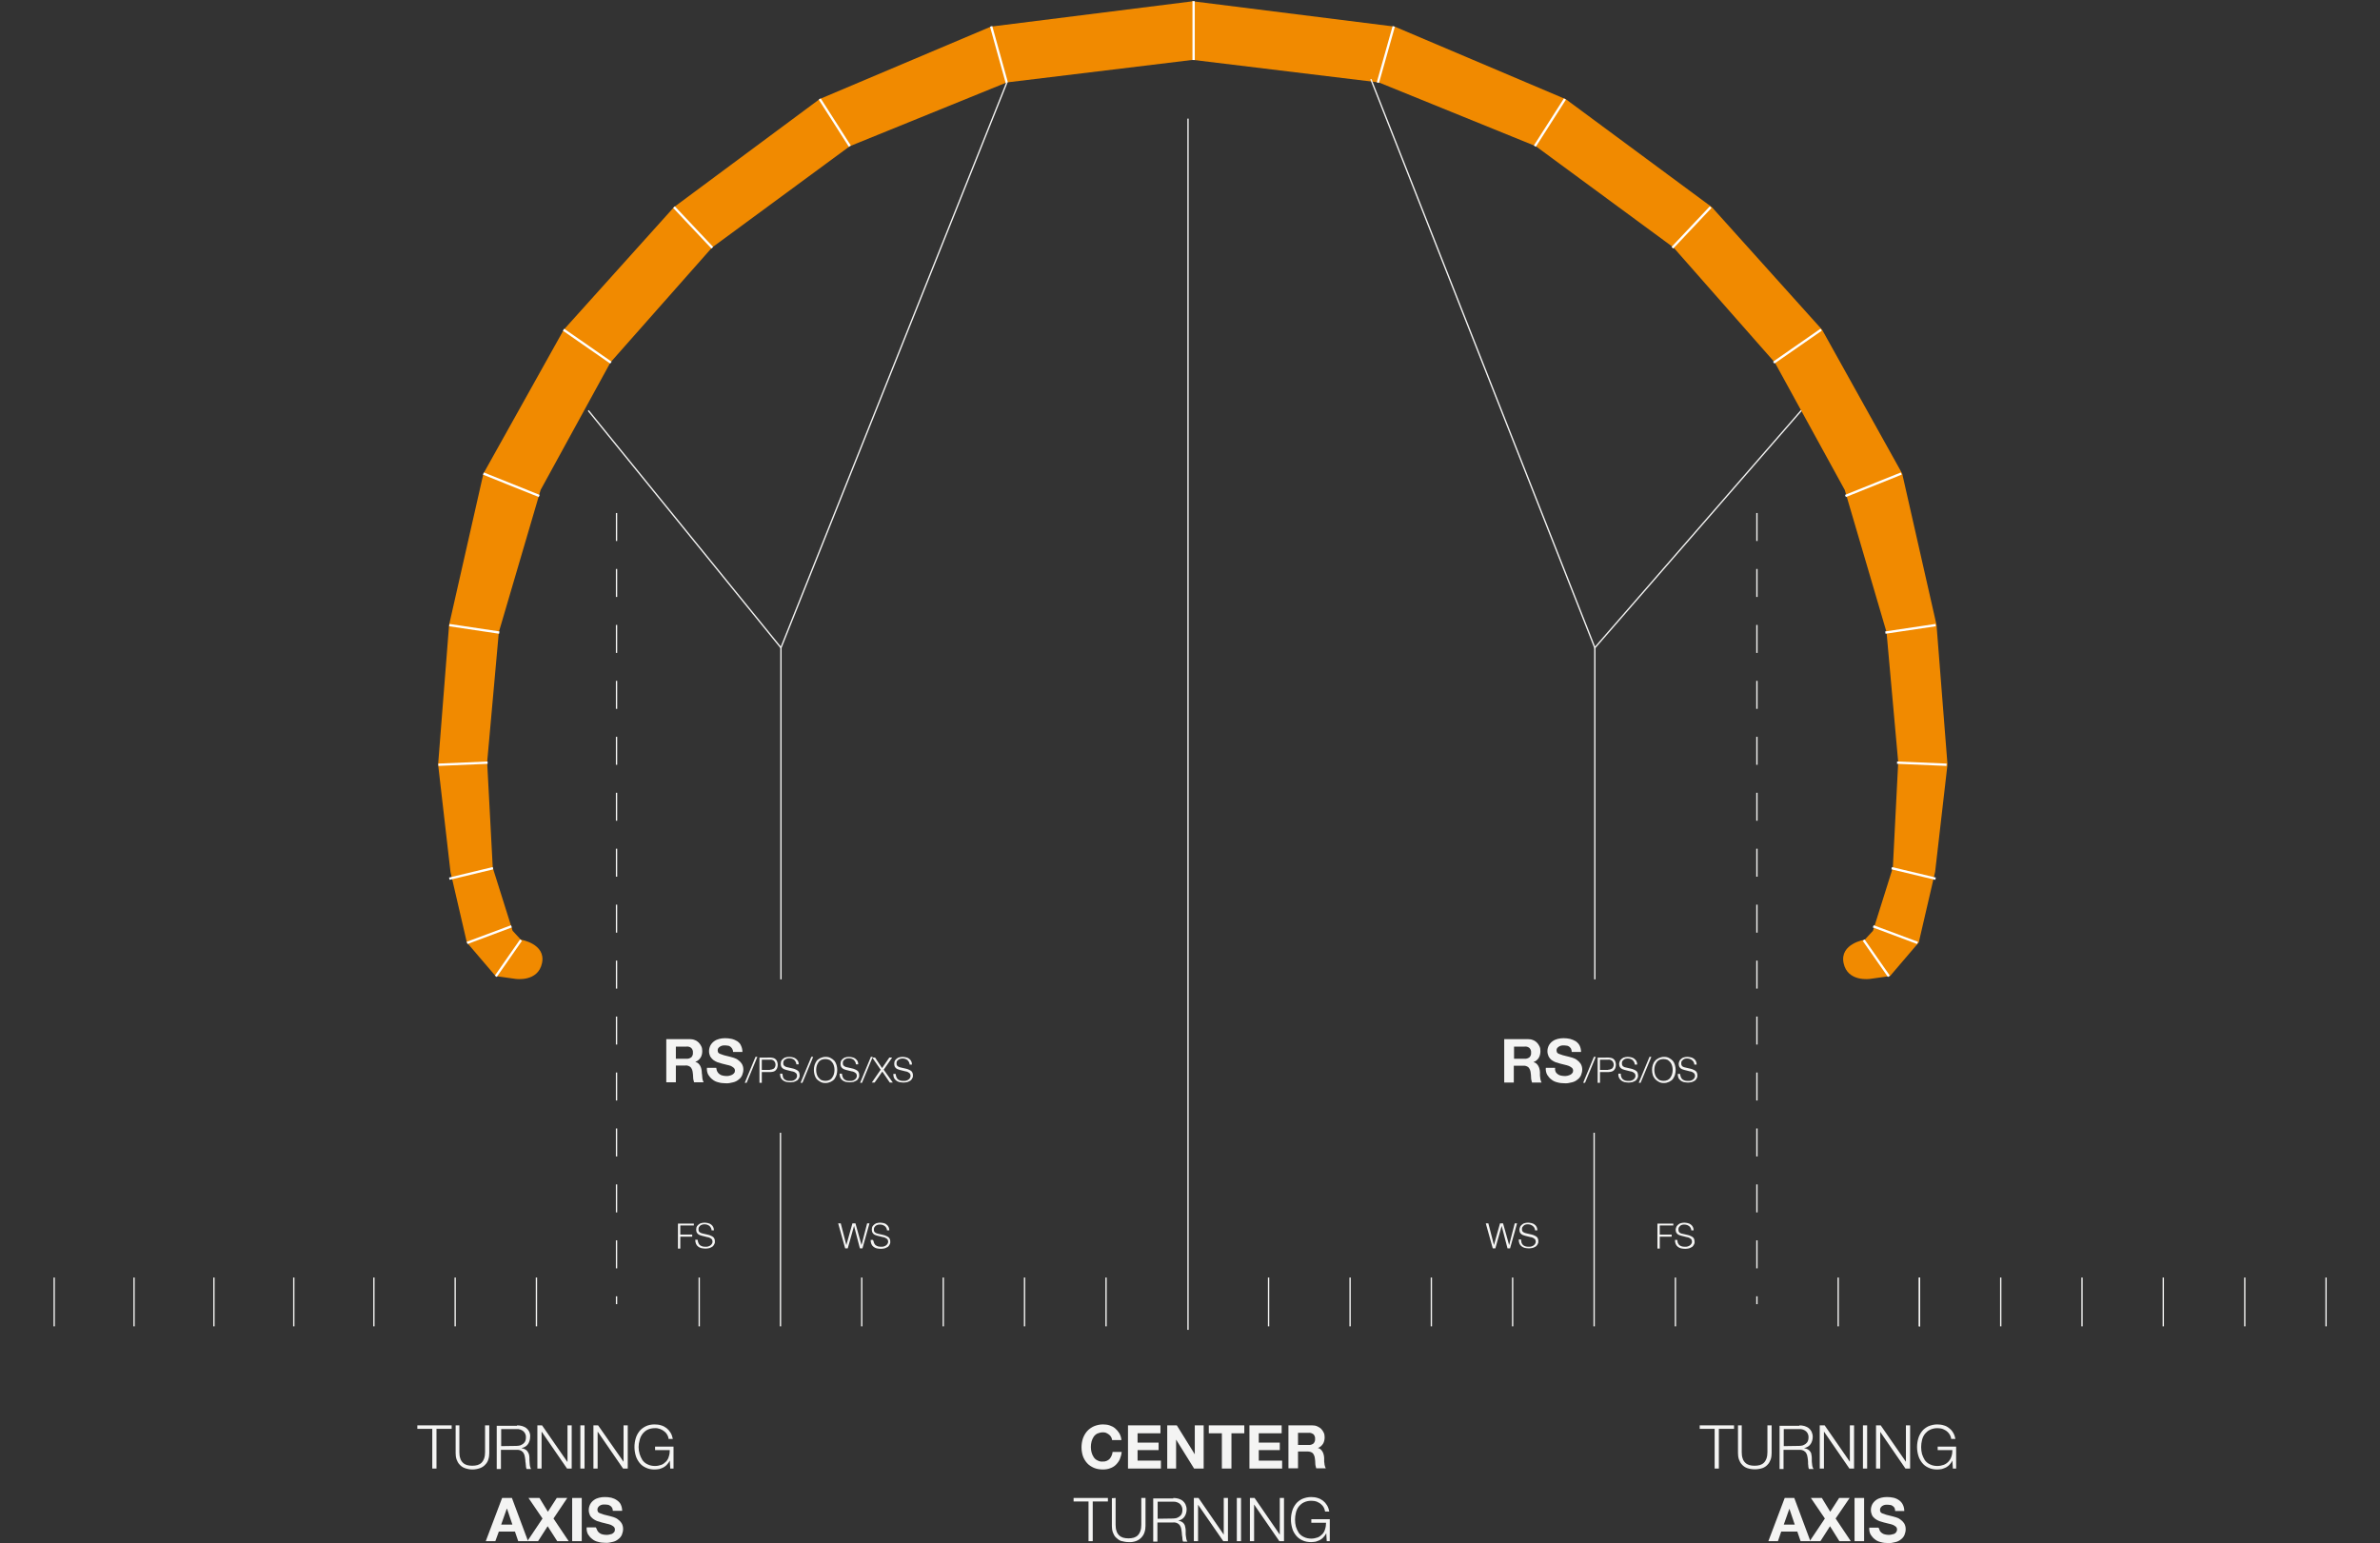 <svg xmlns="http://www.w3.org/2000/svg" xmlns:xlink="http://www.w3.org/1999/xlink" id="Layer_1" x="0px" y="0px" viewBox="0 0 1019.1 660.9" style="enable-background:new 0 0 1019.1 660.9;" xml:space="preserve"><rect x="0" y="0" width="1019.1" height="660.9" fill="#333333" stroke="none"/> <style type="text/css"> .st0{fill:#F18A00;} .st1{fill:none;stroke:#F4F4F3;stroke-width:0.57;stroke-miterlimit:10;} .st2{fill:none;stroke:#F4F4F3;stroke-width:0.57;stroke-miterlimit:10;stroke-dasharray:11.98,11.98;} .st3{fill:#F4F4F3;} .st4{fill:none;stroke:#FFFFFF;stroke-miterlimit:10;} </style> <path class="st0" d="M511.1,0.5l-86.8,10.9l-73.3,31l-62.4,46.3l-47.2,52.5L207,202.8l-14.7,64.8l-4.7,59.8l5.3,46l7,30.2l12.3,14.4 l8.5,1.2c0,0,9.7,1.5,11.4-6.8s-9.1-10-9.1-10l-3.5-3.8l-8.5-27l-2.4-45.2l5-55.7l17.9-60.9l29.9-54.6l43.5-49.2l59-43.4l67.2-27.3 l80-9.7"></path> <path class="st0" d="M510.4,0.5l86.8,10.9l73.3,31.1L733,88.7l47.2,52.5l34.3,61.6l14.7,64.8l4.7,59.8l-5.3,46l-7,30.2L809.3,418 l-8.5,1.2c0,0-9.7,1.5-11.4-6.8s9.1-10,9.1-10l3.5-3.8l8.5-27l2.3-45.2l-5-55.7l-17.9-60.9L760,155.3L716.6,106l-59-43.4l-67.2-27.3 l-80-9.7"></path> <polyline class="st1" points="251.9,175.8 334.4,277.4 431.1,35.4 "></polyline> <polyline class="st1" points="771.3,175.8 682.9,277.4 587,33.9 "></polyline> <line class="st1" x1="508.7" y1="50.8" x2="508.7" y2="569.5"></line> <line class="st2" x1="752.3" y1="219.7" x2="752.3" y2="558.5"></line> <line class="st2" x1="264" y1="219.7" x2="264" y2="558.5"></line> <line class="st1" x1="194.9" y1="547.1" x2="194.9" y2="568"></line> <line class="st1" x1="299.4" y1="547.1" x2="299.4" y2="568"></line> <line class="st1" x1="160.1" y1="547.1" x2="160.1" y2="568"></line> <line class="st1" x1="229.7" y1="547.1" x2="229.7" y2="568"></line> <line class="st1" x1="125.8" y1="547.1" x2="125.8" y2="568"></line> <line class="st1" x1="91.6" y1="547.1" x2="91.6" y2="568"></line> <line class="st1" x1="57.4" y1="547.1" x2="57.4" y2="568"></line> <line class="st1" x1="23.2" y1="547.1" x2="23.2" y2="568"></line> <line class="st1" x1="334.2" y1="485.1" x2="334.2" y2="568"></line> <line class="st1" x1="369" y1="547.1" x2="369" y2="568"></line> <line class="st1" x1="403.9" y1="547.1" x2="403.9" y2="568"></line> <line class="st1" x1="438.7" y1="547.1" x2="438.7" y2="568"></line> <line class="st1" x1="473.6" y1="547.1" x2="473.6" y2="568"></line> <line class="st1" x1="543.2" y1="547.1" x2="543.2" y2="568"></line> <line class="st1" x1="578.1" y1="547.1" x2="578.1" y2="568"></line> <line class="st1" x1="612.9" y1="547.1" x2="612.9" y2="568"></line> <line class="st1" x1="647.7" y1="547.1" x2="647.7" y2="568"></line> <line class="st1" x1="682.6" y1="485.1" x2="682.6" y2="568"></line> <line class="st1" x1="717.4" y1="547.1" x2="717.4" y2="568"></line> <line class="st1" x1="821.9" y1="547.1" x2="821.9" y2="568"></line> <line class="st1" x1="856.7" y1="547.1" x2="856.7" y2="568"></line> <line class="st1" x1="787.1" y1="547.1" x2="787.1" y2="568"></line> <line class="st1" x1="821.9" y1="547.1" x2="821.9" y2="568"></line> <line class="st1" x1="891.5" y1="547.1" x2="891.5" y2="568"></line> <line class="st1" x1="926.3" y1="547.1" x2="926.3" y2="568"></line> <line class="st1" x1="961.2" y1="547.1" x2="961.2" y2="568"></line> <line class="st1" x1="996" y1="547.1" x2="996" y2="568"></line> <path class="st3" d="M475.7,615.3c-0.2-0.4-0.5-0.7-0.9-1s-0.8-0.5-1.2-0.7c-0.5-0.2-0.9-0.2-1.4-0.2c-0.8,0-1.6,0.2-2.3,0.5 c-0.6,0.3-1.2,0.8-1.6,1.4c-0.4,0.6-0.7,1.3-0.9,2c-0.2,0.8-0.3,1.6-0.3,2.4c0,0.8,0.1,1.5,0.3,2.3c0.2,0.7,0.5,1.4,0.9,2 s0.9,1.1,1.6,1.4c0.7,0.4,1.5,0.6,2.3,0.5c1.1,0.1,2.2-0.4,2.9-1.1c0.7-0.8,1.2-1.9,1.3-3h3.9c-0.1,1.1-0.4,2.1-0.8,3.1 c-0.4,0.9-1,1.7-1.7,2.4s-1.6,1.2-2.5,1.5c-1,0.4-2.1,0.5-3.1,0.5c-1.3,0-2.6-0.2-3.8-0.7c-1.1-0.5-2.1-1.1-2.9-2s-1.4-1.9-1.8-3 c-0.4-1.2-0.6-2.5-0.6-3.8s0.2-2.6,0.6-3.8c0.4-1.1,1-2.2,1.8-3.1c0.8-0.9,1.8-1.6,2.9-2.1c1.2-0.5,2.5-0.8,3.8-0.8 c1,0,2,0.1,2.9,0.4c0.9,0.3,1.7,0.7,2.4,1.3c0.7,0.6,1.3,1.3,1.8,2.1c0.5,0.9,0.8,1.9,0.9,2.9h-4C476.1,616.2,476,615.7,475.7,615.3 z"></path> <path class="st3" d="M496.9,610.4v3.4h-9.8v4h9v3.2h-9v4.5h10v3.4H483v-18.5L496.9,610.4L496.9,610.4z"></path> <path class="st3" d="M503.9,610.4l7.7,12.4l0,0v-12.4h3.8v18.5h-4.1l-7.7-12.4l0,0v12.4h-3.8v-18.5H503.9z"></path> <path class="st3" d="M517.6,613.8v-3.4h15.2v3.4h-5.5v15.1h-4.1v-15.1H517.6z"></path> <path class="st3" d="M548.8,610.4v3.4H539v4h9v3.2h-9v4.5h10v3.4h-14v-18.5L548.8,610.4L548.8,610.4z"></path> <path class="st3" d="M561.8,610.4c0.8,0,1.5,0.1,2.2,0.4c0.6,0.3,1.2,0.6,1.7,1.1s0.8,1,1.1,1.6s0.4,1.3,0.4,2c0,1-0.2,2-0.7,2.8 s-1.3,1.5-2.2,1.8l0,0c0.5,0.1,0.9,0.3,1.2,0.6s0.6,0.6,0.8,1s0.4,0.8,0.5,1.3s0.2,0.9,0.2,1.4c0,0.3,0,0.6,0,1s0,0.8,0.1,1.2 c0,0.4,0.1,0.8,0.2,1.2c0.1,0.3,0.2,0.7,0.4,1h-4.1c-0.2-0.7-0.4-1.4-0.4-2.1c0-0.8-0.1-1.6-0.2-2.3c-0.1-0.8-0.4-1.5-0.9-2.1 c-0.6-0.5-1.4-0.7-2.2-0.7h-4.1v7.2h-4.1v-18.4H561.8z M560.3,618.8c0.8,0.1,1.5-0.2,2.1-0.6c0.5-0.5,0.8-1.3,0.7-2 c0.1-0.7-0.2-1.5-0.7-2c-0.6-0.4-1.3-0.7-2.1-0.6h-4.5v5.2L560.3,618.8z"></path> <path class="st3" d="M474.4,641.5v1.5h-6.5v17h-1.8v-17h-6.4v-1.5H474.4z"></path> <path class="st3" d="M477.7,641.5V653c0,0.9,0.1,1.9,0.4,2.7c0.2,0.7,0.6,1.3,1.1,1.8s1.1,0.8,1.7,1c0.7,0.2,1.5,0.3,2.3,0.3 s1.6-0.1,2.3-0.3c0.6-0.2,1.2-0.5,1.7-1s0.9-1.2,1.1-1.8c0.3-0.9,0.4-1.8,0.4-2.7v-11.5h1.8v11.9c0,0.9-0.1,1.8-0.4,2.7 c-0.5,1.7-1.8,3.1-3.5,3.8c-1.1,0.4-2.2,0.6-3.3,0.5c-1.1,0-2.2-0.2-3.3-0.5c-0.8-0.3-1.6-0.9-2.2-1.5s-1-1.4-1.3-2.2 c-0.3-0.9-0.4-1.8-0.4-2.7v-11.9L477.7,641.5L477.7,641.5z"></path> <path class="st3" d="M502.4,641.5c0.7,0,1.5,0.1,2.2,0.3c0.6,0.2,1.3,0.5,1.8,0.9s0.9,0.9,1.2,1.5c0.3,0.7,0.5,1.4,0.5,2.2 c0,1.1-0.3,2.2-0.9,3.1c-0.6,0.9-1.6,1.5-2.7,1.7l0,0c0.5,0.1,1,0.2,1.5,0.5c0.4,0.2,0.7,0.5,1,0.9s0.4,0.8,0.5,1.3s0.2,1,0.2,1.5 c0,0.3,0,0.7,0,1.1s0,0.9,0.1,1.4c0.1,0.4,0.1,0.9,0.2,1.3c0.1,0.3,0.2,0.7,0.5,1h-1.9c-0.1-0.2-0.2-0.4-0.2-0.6 c-0.1-0.3-0.1-0.5-0.1-0.8s0-0.5-0.1-0.8s0-0.5-0.1-0.7c0-0.7-0.1-1.3-0.2-2c-0.1-0.6-0.2-1.2-0.5-1.7c-0.2-0.5-0.6-0.9-1.1-1.2 c-0.6-0.3-1.3-0.5-2-0.4h-6.7v8.2h-1.8v-18.5h8.6V641.5z M502.3,650.3c0.5,0,1-0.1,1.5-0.2c0.5-0.2,0.9-0.4,1.3-0.7s0.7-0.7,0.9-1.1 c0.2-0.5,0.3-1,0.3-1.5c0.1-1-0.3-2-1-2.7c-0.8-0.7-1.9-1.1-3-1h-6.6v7.3L502.3,650.3z"></path> <path class="st3" d="M513.2,641.5l10.8,15.7l0,0v-15.7h1.8V660h-2L513,644.4l0,0V660h-1.8v-18.5H513.2z"></path> <path class="st3" d="M531.4,641.5V660h-1.8v-18.5H531.4z"></path> <path class="st3" d="M537.2,641.5l10.8,15.7l0,0v-15.7h1.8V660h-2L537,644.3l0,0V660h-1.8v-18.5H537.2z"></path> <path class="st3" d="M568.1,660l-0.2-3.4l0,0c-0.3,0.6-0.7,1.2-1.2,1.7c-0.4,0.5-1,0.9-1.5,1.2c-0.6,0.3-1.2,0.5-1.8,0.7 c-0.7,0.1-1.3,0.2-2,0.2c-1.3,0-2.6-0.2-3.8-0.8c-1.1-0.5-2-1.2-2.7-2.1c-0.7-0.9-1.3-1.9-1.6-3.1c-0.7-2.4-0.7-4.9,0-7.3 c0.3-1.1,0.9-2.2,1.6-3.1c0.7-0.9,1.7-1.6,2.7-2.1c1.2-0.5,2.5-0.8,3.8-0.8c0.9,0,1.9,0.1,2.8,0.4c1.7,0.5,3.1,1.6,4,3.1 c0.5,0.8,0.8,1.7,1,2.7h-1.8c-0.1-0.6-0.3-1.1-0.5-1.6c-0.3-0.6-0.7-1.1-1.2-1.5c-0.5-0.5-1.2-0.8-1.8-1.1c-0.8-0.3-1.6-0.4-2.4-0.4 c-1.1,0-2.2,0.2-3.2,0.7c-0.9,0.4-1.6,1.1-2.2,1.8c-0.6,0.8-1,1.7-1.2,2.6c-0.5,2-0.5,4,0,6c0.3,0.9,0.7,1.8,1.2,2.6 c0.6,0.8,1.3,1.4,2.2,1.8c1,0.5,2.1,0.7,3.2,0.7c0.9,0,1.9-0.2,2.7-0.5s1.4-0.8,2-1.4c0.6-0.6,1-1.4,1.2-2.2 c0.3-0.9,0.4-1.8,0.4-2.7h-6.3v-1.5h7.9v9.4L568.1,660L568.1,660z"></path> <path class="st3" d="M742.5,610.4v1.5H736v17h-1.8v-17h-6.4v-1.5H742.5z"></path> <path class="st3" d="M745.8,610.4v11.5c0,0.9,0.1,1.9,0.4,2.7c0.2,0.7,0.6,1.3,1.1,1.8s1.1,0.8,1.7,1c0.7,0.2,1.5,0.3,2.3,0.3 s1.6-0.1,2.3-0.3c0.6-0.2,1.2-0.5,1.7-1s0.9-1.2,1.1-1.8c0.3-0.9,0.4-1.8,0.4-2.7v-11.5h1.8v11.9c0,0.9-0.1,1.8-0.4,2.7 c-0.3,0.8-0.7,1.6-1.3,2.2c-0.6,0.7-1.4,1.2-2.2,1.5c-2.1,0.7-4.5,0.7-6.6,0c-0.8-0.3-1.6-0.8-2.2-1.5c-0.6-0.6-1-1.4-1.3-2.2 c-0.3-0.9-0.4-1.8-0.4-2.7v-11.9H745.8z"></path> <path class="st3" d="M770.5,610.4c0.7,0,1.5,0.1,2.2,0.3c0.6,0.2,1.3,0.5,1.8,0.9s0.9,0.9,1.2,1.5c0.3,0.7,0.5,1.4,0.5,2.2 c0,1.1-0.3,2.2-0.9,3.1c-0.6,0.9-1.6,1.5-2.7,1.7v0.1c0.5,0.1,1,0.2,1.5,0.5c0.4,0.2,0.7,0.5,1,0.9s0.5,0.8,0.5,1.2 c0.1,0.5,0.2,1,0.2,1.5c0,0.3,0,0.7,0,1.1s0,0.9,0.1,1.4c0,0.4,0.1,0.9,0.2,1.3c0.1,0.3,0.2,0.7,0.5,1h-2c-0.1-0.2-0.2-0.4-0.2-0.6 c-0.1-0.3-0.1-0.5-0.1-0.8l-0.1-0.8c0-0.3,0-0.5,0-0.7c0-0.7-0.1-1.3-0.2-2c-0.1-0.6-0.2-1.2-0.5-1.7c-0.2-0.5-0.6-0.9-1.1-1.2 c-0.6-0.3-1.3-0.5-2-0.4h-6.7v8.2H762v-18.5h8.5V610.4z M770.4,619.2c0.5,0,1-0.1,1.5-0.2c0.5-0.2,0.9-0.4,1.3-0.7 c0.4-0.3,0.7-0.7,0.9-1.1c0.2-0.5,0.3-1,0.3-1.5c0.1-1-0.3-2-1-2.7c-0.8-0.7-1.9-1.1-3-1h-6.6v7.3L770.4,619.2z"></path> <path class="st3" d="M781.3,610.4l10.8,15.6l0,0v-15.6h1.8v18.5h-2l-10.8-15.7H781v15.7h-1.8v-18.5H781.3z"></path> <path class="st3" d="M799.5,610.4v18.5h-1.8v-18.5H799.5z"></path> <path class="st3" d="M805.3,610.4l10.8,15.6l0,0v-15.6h1.8v18.5h-2l-10.8-15.7l0,0v15.7h-1.8v-18.5H805.3z"></path> <path class="st3" d="M836.2,628.9l-0.2-3.4l0,0c-0.3,0.6-0.7,1.2-1.2,1.7c-0.4,0.5-1,0.9-1.5,1.2c-0.6,0.3-1.2,0.5-1.8,0.7 c-0.7,0.1-1.3,0.2-2,0.2c-1.3,0-2.6-0.2-3.8-0.8c-1.1-0.5-2-1.2-2.7-2.1c-0.7-0.9-1.3-2-1.6-3.1c-0.7-2.4-0.7-4.9,0-7.3 c0.3-1.1,0.9-2.2,1.6-3.1c0.7-0.9,1.7-1.6,2.7-2.1c1.2-0.5,2.5-0.8,3.8-0.8c0.9,0,1.9,0.1,2.8,0.4c0.8,0.2,1.6,0.6,2.3,1.2 c0.7,0.5,1.3,1.2,1.7,1.9c0.5,0.8,0.8,1.7,1,2.7h-1.8c-0.1-0.6-0.2-1.1-0.5-1.6c-0.3-0.6-0.7-1.1-1.2-1.5c-0.5-0.5-1.2-0.8-1.8-1.1 c-0.8-0.3-1.6-0.4-2.4-0.4c-1.1,0-2.2,0.2-3.2,0.7c-0.9,0.4-1.6,1.1-2.2,1.8c-0.6,0.8-1,1.7-1.2,2.6c-0.5,2-0.5,4,0,6 c0.3,0.9,0.7,1.8,1.2,2.6c0.6,0.8,1.3,1.4,2.2,1.8c1,0.5,2.1,0.7,3.2,0.7c0.9,0,1.9-0.2,2.7-0.5c1.6-0.6,2.8-2,3.3-3.6 c0.3-0.9,0.4-1.8,0.4-2.7h-6.3v-1.5h7.9v9.4L836.2,628.9z"></path> <path class="st3" d="M768.3,641.5l6.9,18.5H771l-1.4-4.1h-6.9l-1.4,4.1h-4.1l7-18.5H768.3z M768.5,652.9l-2.3-6.8l0,0l-2.4,6.8 H768.5z"></path> <path class="st3" d="M775.4,641.5h4.7l3.6,5.9l3.8-5.9h4.5l-6,8.8l6.5,9.7h-4.9l-4-6.4l-4.1,6.4h-4.6l6.5-9.7L775.4,641.5z"></path> <path class="st3" d="M798.2,641.5V660h-4.1v-18.5H798.2z"></path> <path class="st3" d="M804.9,655.5c0.2,0.4,0.5,0.7,0.9,1s0.8,0.5,1.3,0.6s1,0.2,1.5,0.2c0.4,0,0.8,0,1.2-0.1s0.8-0.2,1.2-0.3 c0.4-0.2,0.7-0.4,0.9-0.7s0.4-0.7,0.4-1.2s-0.2-0.9-0.5-1.2c-0.4-0.3-0.8-0.6-1.3-0.8c-0.6-0.2-1.2-0.4-1.8-0.5 c-0.7-0.2-1.3-0.3-2-0.5s-1.3-0.4-2-0.6c-0.6-0.2-1.2-0.6-1.8-1c-0.5-0.4-1-0.9-1.3-1.5c-0.3-0.7-0.5-1.4-0.5-2.2 c0-0.9,0.2-1.7,0.6-2.5c0.4-0.7,0.9-1.3,1.6-1.8c0.7-0.5,1.4-0.8,2.2-1s1.6-0.3,2.5-0.3s1.9,0.1,2.8,0.3c0.9,0.2,1.7,0.6,2.4,1.1 s1.2,1.1,1.6,1.9c0.4,0.8,0.6,1.8,0.6,2.7h-3.9c0-0.5-0.1-0.9-0.3-1.4c-0.2-0.3-0.5-0.6-0.8-0.8s-0.7-0.4-1.1-0.4 c-0.5-0.1-0.9-0.1-1.4-0.1c-0.3,0-0.7,0-1,0.1s-0.6,0.2-0.9,0.4c-0.3,0.2-0.5,0.4-0.7,0.7s-0.3,0.6-0.3,1c0,0.3,0.1,0.6,0.2,0.9 c0.2,0.3,0.5,0.5,0.8,0.6c0.5,0.2,1.1,0.4,1.7,0.6c0.7,0.2,1.7,0.4,2.8,0.7c0.3,0.1,0.8,0.2,1.4,0.4c0.7,0.2,1.3,0.5,1.8,0.9 c0.6,0.4,1.2,1,1.6,1.6c0.5,0.8,0.7,1.7,0.7,2.6c0,0.8-0.2,1.6-0.5,2.4c-0.3,0.7-0.8,1.4-1.5,1.9c-0.7,0.6-1.5,1-2.4,1.2 c-1.1,0.3-2.2,0.5-3.3,0.4c-1,0-2-0.1-3-0.4c-0.9-0.2-1.8-0.6-2.5-1.2c-0.7-0.5-1.3-1.2-1.8-2c-0.5-0.9-0.7-2-0.6-3h3.9 C804.6,654.4,804.7,655,804.9,655.5z"></path> <path class="st3" d="M193.4,610.4v1.5h-6.5v17h-1.8v-17h-6.4v-1.5H193.4z"></path> <path class="st3" d="M196.7,610.4v11.5c0,0.9,0.1,1.9,0.4,2.7c0.2,0.7,0.6,1.3,1.1,1.8s1.1,0.8,1.7,1c0.7,0.2,1.5,0.3,2.3,0.3 s1.6-0.1,2.3-0.3c0.6-0.2,1.2-0.5,1.7-1s0.9-1.2,1.1-1.8c0.3-0.9,0.4-1.8,0.4-2.7v-11.5h1.8v11.9c0,0.9-0.1,1.8-0.4,2.7 c-0.2,0.8-0.7,1.6-1.3,2.2c-0.6,0.7-1.4,1.2-2.2,1.5c-1.1,0.4-2.2,0.6-3.3,0.6s-2.2-0.2-3.3-0.6c-0.8-0.3-1.6-0.8-2.2-1.5 c-0.6-0.6-1-1.4-1.3-2.2c-0.3-0.9-0.4-1.8-0.4-2.7v-11.9H196.7z"></path> <path class="st3" d="M221.4,610.4c0.7,0,1.5,0.1,2.2,0.3c0.6,0.2,1.3,0.5,1.8,0.9s0.9,0.9,1.2,1.5c0.3,0.7,0.5,1.4,0.4,2.2 c0,1.1-0.3,2.2-0.9,3.1c-0.6,0.9-1.6,1.5-2.7,1.7v0.1c0.5,0.1,1,0.2,1.5,0.5c0.4,0.2,0.7,0.5,1,0.9s0.4,0.8,0.6,1.2 c0.1,0.5,0.2,1,0.2,1.5c0,0.3,0,0.7,0,1.1s0.1,0.9,0.1,1.4c0,0.4,0.1,0.9,0.2,1.3c0.1,0.3,0.2,0.7,0.4,1h-1.9 c-0.1-0.2-0.2-0.4-0.2-0.6c-0.1-0.3-0.1-0.5-0.1-0.8s-0.1-0.5-0.1-0.8s0-0.5-0.1-0.7c0-0.7-0.1-1.3-0.2-2c-0.1-0.6-0.2-1.2-0.5-1.7 c-0.2-0.5-0.6-0.9-1.1-1.2c-0.6-0.3-1.3-0.5-2-0.4h-6.7v8.2h-1.8v-18.5h8.7V610.4z M221.2,619.2c0.5,0,1-0.1,1.5-0.2 c0.5-0.2,0.9-0.4,1.3-0.7c0.4-0.3,0.7-0.7,0.9-1.1c0.2-0.5,0.3-1,0.3-1.5c0.1-1-0.3-2-1-2.7c-0.8-0.7-1.9-1.1-3-1h-6.6v7.3 L221.2,619.2z"></path> <path class="st3" d="M232.1,610.4l10.8,15.6h0.1v-15.6h1.8v18.5h-2L232,613.2h-0.1v15.7h-1.8v-18.5H232.1z"></path> <path class="st3" d="M250.3,610.4v18.5h-1.8v-18.5H250.3z"></path> <path class="st3" d="M256.1,610.4L267,626l0,0v-15.6h1.8v18.5h-2L256,613.2h-0.1v15.7h-1.8v-18.5H256.1z"></path> <path class="st3" d="M287,628.9l-0.2-3.4l0,0c-0.3,0.6-0.7,1.2-1.2,1.7c-0.4,0.5-1,0.9-1.5,1.2c-0.6,0.3-1.1,0.5-1.8,0.7 c-0.7,0.1-1.3,0.2-2,0.2c-1.3,0-2.6-0.2-3.8-0.8c-1.1-0.5-2-1.2-2.7-2.1c-0.7-0.9-1.3-2-1.6-3.1c-0.7-2.4-0.7-4.9,0-7.3 c0.3-1.1,0.9-2.2,1.6-3.1c0.7-0.9,1.7-1.6,2.7-2.1c1.2-0.6,2.5-0.8,3.8-0.8c0.9,0,1.9,0.1,2.8,0.4c1.7,0.5,3.1,1.6,4,3.1 c0.5,0.8,0.8,1.7,1,2.7h-1.8c-0.1-0.6-0.2-1.1-0.5-1.6c-0.3-0.6-0.7-1.1-1.2-1.5c-1.2-1-2.7-1.6-4.2-1.5c-1.1,0-2.2,0.2-3.2,0.7 c-0.8,0.4-1.6,1.1-2.1,1.8c-0.6,0.8-1,1.7-1.2,2.6c-0.6,2-0.6,4,0,6c0.3,0.9,0.7,1.8,1.2,2.6c0.6,0.8,1.3,1.4,2.2,1.8 c1,0.5,2.1,0.7,3.2,0.7c0.9,0,1.9-0.2,2.7-0.5c0.8-0.3,1.4-0.8,2-1.4c0.6-0.6,1-1.4,1.2-2.2c0.3-0.9,0.4-1.8,0.4-2.7h-6.3v-1.5h7.9 v9.4L287,628.9z"></path> <path class="st3" d="M219.2,641.5l6.9,18.5h-4.2l-1.4-4.1h-6.9l-1.5,4.1H208l7-18.5H219.2z M219.4,652.9l-2.3-6.8H217l-2.4,6.8 H219.4z"></path> <path class="st3" d="M226.3,641.5h4.7l3.6,5.9l3.8-5.9h4.5l-5.9,8.8l6.5,9.7h-4.9l-4.1-6.4l-4.1,6.4h-4.6l6.5-9.7L226.3,641.5z"></path> <path class="st3" d="M249.1,641.5V660H245v-18.5H249.1z"></path> <path class="st3" d="M255.8,655.5c0.2,0.4,0.5,0.7,0.9,1c0.4,0.3,0.8,0.5,1.3,0.6s1,0.2,1.6,0.2c0.4,0,0.8,0,1.2-0.1 c0.4-0.1,0.8-0.2,1.2-0.3c0.3-0.2,0.7-0.4,0.9-0.7c0.3-0.3,0.4-0.7,0.4-1.2s-0.2-0.9-0.5-1.2c-0.4-0.3-0.8-0.6-1.3-0.8 c-0.6-0.2-1.2-0.4-1.8-0.5c-0.6-0.2-1.3-0.3-2-0.5s-1.3-0.4-2-0.6c-0.6-0.2-1.2-0.6-1.8-1c-0.5-0.4-1-0.9-1.3-1.5 c-0.3-0.7-0.5-1.4-0.5-2.2c0-0.9,0.2-1.7,0.6-2.5c0.4-0.7,0.9-1.3,1.6-1.8c0.7-0.5,1.4-0.8,2.2-1c0.8-0.2,1.6-0.3,2.5-0.3 s1.9,0.1,2.8,0.3c0.8,0.2,1.7,0.6,2.4,1.1c0.7,0.5,1.3,1.1,1.6,1.8c0.4,0.8,0.6,1.8,0.6,2.7h-4c0-0.5-0.1-1-0.4-1.4 c-0.2-0.4-0.5-0.6-0.8-0.8s-0.7-0.4-1.1-0.4c-0.5-0.1-0.9-0.1-1.4-0.1c-0.3,0-0.7,0-1,0.1s-0.6,0.2-0.9,0.4s-0.5,0.4-0.7,0.7 c-0.2,0.3-0.3,0.6-0.3,1c0,0.3,0.1,0.6,0.2,0.9c0.2,0.3,0.5,0.5,0.8,0.6c0.5,0.2,1.1,0.4,1.7,0.6c0.7,0.2,1.7,0.4,2.8,0.7 c0.4,0.1,0.8,0.2,1.4,0.4s1.3,0.5,1.8,0.9c0.6,0.4,1.2,1,1.6,1.6c0.5,0.8,0.7,1.7,0.7,2.6c0,0.8-0.2,1.6-0.5,2.4 c-0.3,0.7-0.8,1.4-1.5,1.9c-0.7,0.6-1.5,1-2.4,1.2c-1.1,0.3-2.2,0.5-3.3,0.4c-1,0-2-0.1-3-0.4c-0.9-0.2-1.8-0.6-2.5-1.2 c-0.7-0.5-1.3-1.2-1.8-2c-0.5-0.9-0.7-2-0.6-3h3.9C255.4,654.4,255.5,655,255.8,655.5z"></path> <path class="st3" d="M297.1,523.9v0.9h-5.8v3.9h5.1v0.9h-5.1v5.1h-1V524h6.8V523.9z"></path> <path class="st3" d="M299.1,532.4c0.2,0.4,0.4,0.7,0.7,0.9c0.3,0.2,0.7,0.4,1.1,0.5c0.5,0.1,0.9,0.1,1.4,0.1c0.3,0,0.6,0,0.9-0.1 s0.6-0.2,0.9-0.4s0.5-0.4,0.7-0.7s0.3-0.6,0.3-1c0-0.3-0.1-0.5-0.2-0.8c-0.1-0.2-0.3-0.4-0.5-0.5c-0.2-0.2-0.5-0.3-0.7-0.4 c-0.3-0.1-0.5-0.2-0.8-0.2l-2.4-0.6c-0.3-0.1-0.6-0.2-0.9-0.3s-0.5-0.3-0.8-0.5c-0.2-0.2-0.4-0.5-0.5-0.7c-0.1-0.3-0.2-0.7-0.2-1.1 c0-0.3,0.1-0.6,0.1-0.9c0.1-0.4,0.3-0.7,0.6-1c0.3-0.3,0.7-0.6,1.1-0.8c0.6-0.2,1.2-0.3,1.8-0.3c0.5,0,1,0.1,1.5,0.2 c0.5,0.1,0.9,0.3,1.3,0.6c0.8,0.6,1.2,1.5,1.2,2.5h-1c0-0.4-0.1-0.7-0.3-1.1c-0.2-0.3-0.4-0.6-0.6-0.8c-0.3-0.2-0.6-0.4-0.9-0.5 s-0.7-0.2-1.1-0.2c-0.3,0-0.7,0-1,0.1s-0.6,0.2-0.9,0.4c-0.2,0.2-0.4,0.4-0.6,0.7s-0.2,0.7-0.2,1c0,0.2,0,0.4,0.1,0.7 c0.1,0.2,0.2,0.3,0.4,0.5c0.2,0.1,0.3,0.2,0.5,0.3s0.4,0.1,0.6,0.2l2.6,0.6c0.4,0.1,0.7,0.2,1.1,0.4c0.3,0.1,0.6,0.3,0.9,0.5 s0.5,0.5,0.6,0.8c0.2,0.4,0.2,0.7,0.2,1.1c0,0.2,0,0.3,0,0.5s-0.1,0.4-0.2,0.6c-0.1,0.2-0.2,0.5-0.4,0.7c-0.2,0.2-0.4,0.5-0.7,0.6 c-0.4,0.2-0.7,0.4-1.1,0.5c-0.5,0.1-1.1,0.2-1.6,0.2c-0.6,0-1.2-0.1-1.8-0.2c-0.5-0.1-1-0.4-1.4-0.7s-0.7-0.7-0.9-1.2 c-0.2-0.5-0.3-1.1-0.3-1.7h1C298.8,531.5,298.9,532,299.1,532.4z"></path> <path class="st3" d="M360,523.9l2.4,9.3l0,0l2.6-9.3h1.3l2.6,9.3l0,0l2.4-9.3h1l-3,10.7h-1.1l-2.5-9.6l0,0l-2.7,9.6h-1.1l-3-10.7 H360z"></path> <path class="st3" d="M374.3,532.4c0.2,0.3,0.4,0.7,0.7,0.9c0.3,0.2,0.7,0.4,1.1,0.5s0.9,0.1,1.4,0.1c0.3,0,0.6,0,0.9-0.1 s0.6-0.2,0.9-0.4s0.5-0.4,0.7-0.7s0.3-0.6,0.3-1c0-0.3-0.1-0.5-0.2-0.8c-0.1-0.2-0.3-0.4-0.5-0.5s-0.5-0.3-0.7-0.4 c-0.3-0.1-0.5-0.2-0.8-0.2l-2.4-0.6c-0.3-0.1-0.6-0.2-0.9-0.3s-0.6-0.3-0.8-0.5c-0.2-0.2-0.4-0.5-0.5-0.7c-0.1-0.3-0.2-0.7-0.2-1.1 c0-0.3,0.1-0.6,0.1-0.9c0.1-0.4,0.3-0.7,0.6-1c0.3-0.3,0.7-0.6,1.1-0.8c0.6-0.2,1.2-0.3,1.8-0.3c0.5,0,1,0.1,1.5,0.2 c0.5,0.1,0.9,0.3,1.2,0.6c0.8,0.6,1.2,1.5,1.2,2.5h-1c0-0.7-0.4-1.4-0.9-1.8c-0.3-0.2-0.6-0.4-0.9-0.5s-0.7-0.2-1.1-0.2 c-0.3,0-0.7,0-1,0.1s-0.6,0.2-0.9,0.4c-0.2,0.2-0.4,0.4-0.6,0.7s-0.2,0.7-0.2,1c0,0.2,0,0.4,0.1,0.7c0.1,0.2,0.2,0.3,0.4,0.5 c0.2,0.1,0.3,0.2,0.5,0.3s0.4,0.1,0.6,0.2l2.6,0.6c0.4,0.1,0.7,0.2,1.1,0.4c0.3,0.1,0.6,0.3,0.9,0.5s0.5,0.5,0.6,0.8 c0.2,0.4,0.2,0.7,0.2,1.1c0,0.2,0,0.3,0,0.5s-0.1,0.4-0.2,0.6c-0.1,0.2-0.2,0.5-0.4,0.7c-0.2,0.3-0.4,0.5-0.7,0.6 c-0.4,0.2-0.7,0.4-1.1,0.5c-0.5,0.1-1.1,0.2-1.6,0.2c-0.6,0-1.2-0.1-1.8-0.2c-0.5-0.1-1-0.4-1.4-0.7s-0.7-0.7-0.9-1.2 c-0.2-0.5-0.3-1.1-0.3-1.7h1C374.1,531.5,374.1,532,374.3,532.4z"></path> <path class="st3" d="M637.3,523.9l2.4,9.3l0,0l2.6-9.3h1.3l2.6,9.3l0,0l2.4-9.3h1l-3,10.7h-1.1L643,525l0,0l-2.7,9.6h-1.1l-3-10.7 L637.3,523.9z"></path> <path class="st3" d="M651.6,532.4c0.2,0.4,0.4,0.7,0.7,0.9s0.7,0.4,1.1,0.5c0.5,0.1,0.9,0.1,1.4,0.1c0.3,0,0.6,0,0.9-0.1 c0.3-0.1,0.6-0.2,0.9-0.4c0.3-0.2,0.5-0.4,0.7-0.7s0.3-0.6,0.3-1c0-0.3-0.1-0.5-0.2-0.8c-0.1-0.2-0.3-0.4-0.5-0.5 c-0.2-0.2-0.5-0.3-0.7-0.4c-0.3-0.1-0.5-0.2-0.8-0.2l-2.4-0.6c-0.3-0.1-0.6-0.2-0.9-0.3c-0.3-0.1-0.5-0.3-0.8-0.5 c-0.2-0.2-0.4-0.5-0.5-0.7c-0.1-0.3-0.2-0.7-0.2-1.1c0-0.3,0.1-0.6,0.2-0.9c0.1-0.4,0.3-0.7,0.6-1s0.7-0.6,1.1-0.8 c0.6-0.2,1.2-0.3,1.8-0.3c0.5,0,1,0.1,1.5,0.2c0.5,0.1,0.9,0.3,1.3,0.6c0.8,0.6,1.2,1.5,1.2,2.5h-1c0-0.4-0.1-0.7-0.3-1.1 c-0.2-0.3-0.4-0.6-0.7-0.8s-0.6-0.4-0.9-0.5c-0.3-0.1-0.7-0.2-1.1-0.2c-0.3,0-0.7,0-1,0.1s-0.6,0.2-0.8,0.4s-0.4,0.4-0.6,0.7 c-0.2,0.3-0.2,0.7-0.2,1c0,0.4,0.1,0.8,0.5,1.1c0.2,0.1,0.3,0.2,0.5,0.3s0.4,0.1,0.6,0.2l2.6,0.6c0.4,0.1,0.7,0.2,1.1,0.4 c0.3,0.1,0.6,0.3,0.9,0.5c0.3,0.2,0.5,0.5,0.6,0.8c0.2,0.4,0.2,0.7,0.2,1.1c0,0.2,0,0.3,0,0.5s-0.1,0.4-0.2,0.6 c-0.1,0.2-0.2,0.5-0.4,0.7s-0.4,0.5-0.7,0.6c-0.4,0.2-0.7,0.4-1.1,0.5c-0.5,0.1-1.1,0.2-1.6,0.2c-0.6,0-1.2-0.1-1.8-0.2 c-0.5-0.1-1-0.4-1.4-0.7s-0.7-0.7-0.9-1.2s-0.3-1.1-0.3-1.7h1C651.4,531.5,651.4,532,651.6,532.4z"></path> <path class="st3" d="M716.5,523.9v0.9h-5.8v3.9h5.1v0.9h-5.1v5.1h-1V524h6.8V523.9z"></path> <path class="st3" d="M718.5,532.4c0.2,0.3,0.4,0.7,0.7,0.9s0.7,0.4,1.1,0.5c0.5,0.1,0.9,0.1,1.4,0.1c0.3,0,0.6,0,0.9-0.1 c0.3-0.1,0.6-0.2,0.9-0.4c0.3-0.2,0.5-0.4,0.7-0.7s0.3-0.6,0.3-1c0-0.3-0.1-0.5-0.2-0.8c-0.1-0.2-0.3-0.4-0.5-0.5 c-0.2-0.2-0.5-0.3-0.7-0.4c-0.3-0.1-0.5-0.2-0.8-0.2l-2.4-0.6c-0.3-0.1-0.6-0.2-0.9-0.3c-0.3-0.1-0.5-0.3-0.8-0.5 c-0.2-0.2-0.4-0.5-0.5-0.7c-0.1-0.3-0.2-0.7-0.2-1.1c0-0.3,0.1-0.6,0.2-0.9c0.1-0.4,0.3-0.7,0.6-1s0.7-0.6,1.1-0.8 c0.6-0.2,1.2-0.3,1.8-0.3c0.5,0,1,0.1,1.5,0.2c0.5,0.1,0.9,0.3,1.3,0.6c0.8,0.6,1.2,1.5,1.2,2.5h-1c0-0.7-0.4-1.4-0.9-1.8 c-0.3-0.2-0.6-0.4-0.9-0.5c-0.4-0.1-0.7-0.2-1.1-0.2c-0.3,0-0.7,0-1,0.1s-0.6,0.2-0.8,0.4s-0.4,0.4-0.6,0.7c-0.2,0.3-0.2,0.7-0.2,1 c0,0.2,0,0.4,0.1,0.7c0.1,0.2,0.2,0.3,0.3,0.5c0.2,0.1,0.3,0.2,0.5,0.3s0.4,0.2,0.6,0.2l2.6,0.6c0.4,0.1,0.7,0.2,1.1,0.4 c0.3,0.1,0.6,0.3,0.9,0.5c0.3,0.2,0.5,0.5,0.6,0.8c0.1,0.4,0.2,0.7,0.2,1.1c0,0.1,0,0.3,0,0.5s-0.1,0.4-0.2,0.6 c-0.1,0.2-0.2,0.5-0.4,0.7c-0.2,0.3-0.4,0.5-0.7,0.6c-0.4,0.2-0.7,0.4-1.1,0.5c-0.5,0.1-1.1,0.2-1.6,0.2c-0.6,0-1.2-0.1-1.8-0.2 c-0.5-0.1-1-0.4-1.4-0.7s-0.7-0.7-0.9-1.2s-0.3-1.1-0.3-1.7h1C718.3,531.5,718.3,532,718.5,532.4z"></path> <line class="st1" x1="334.4" y1="277.4" x2="334.4" y2="419.4"></line> <path class="st3" d="M295.3,445c0.8,0,1.5,0.1,2.2,0.4c0.6,0.2,1.2,0.6,1.7,1.1s0.8,1,1.1,1.6c0.3,0.6,0.4,1.3,0.4,2 c0,1-0.2,2-0.7,2.8s-1.3,1.5-2.2,1.8v0.1c0.5,0.1,0.9,0.3,1.2,0.6c0.3,0.3,0.6,0.6,0.8,1c0.2,0.4,0.4,0.8,0.5,1.3s0.2,0.9,0.2,1.4 c0,0.3,0,0.6,0.1,1s0,0.8,0.1,1.2c0,0.4,0.1,0.8,0.2,1.2c0.1,0.3,0.2,0.7,0.4,1h-4.1c-0.2-0.7-0.4-1.4-0.4-2.1 c0-0.8-0.1-1.6-0.2-2.3c-0.1-0.8-0.4-1.5-0.9-2.1c-0.6-0.5-1.4-0.8-2.2-0.7h-4.1v7.2h-4.1V445H295.3z M293.9,453.4 c0.8,0.1,1.5-0.2,2.1-0.6c0.5-0.5,0.8-1.3,0.7-2c0.1-0.7-0.2-1.5-0.7-2c-0.6-0.5-1.3-0.7-2.1-0.6h-4.5v5.2H293.9z"></path> <path class="st3" d="M307.2,459c0.2,0.4,0.5,0.7,0.9,1s0.8,0.5,1.3,0.6s1,0.2,1.6,0.2c0.4,0,0.8,0,1.2-0.1c0.4-0.1,0.8-0.2,1.2-0.4 c0.4-0.2,0.7-0.4,0.9-0.7c0.3-0.3,0.4-0.7,0.4-1.1c0-0.5-0.2-0.9-0.5-1.2c-0.4-0.3-0.8-0.6-1.2-0.8c-0.6-0.2-1.2-0.4-1.8-0.5 c-0.7-0.2-1.3-0.3-2-0.5s-1.3-0.4-2-0.6c-0.6-0.2-1.2-0.6-1.8-1c-0.5-0.4-0.9-0.9-1.3-1.5c-0.3-0.7-0.5-1.4-0.5-2.2 c0-0.9,0.2-1.7,0.6-2.5c0.4-0.7,0.9-1.3,1.6-1.8s1.4-0.8,2.2-1c0.8-0.2,1.6-0.3,2.5-0.3s1.9,0.1,2.8,0.3c0.9,0.2,1.7,0.6,2.4,1 c0.7,0.5,1.3,1.1,1.6,1.9c0.4,0.8,0.6,1.8,0.6,2.7h-4c0-0.5-0.1-0.9-0.4-1.4c-0.2-0.4-0.5-0.6-0.8-0.9c-0.3-0.2-0.7-0.4-1.1-0.4 c-0.5-0.1-0.9-0.1-1.4-0.1c-0.3,0-0.7,0-1,0.1s-0.6,0.2-0.9,0.4c-0.3,0.2-0.5,0.4-0.7,0.6c-0.2,0.3-0.3,0.6-0.3,1 c0,0.3,0.1,0.6,0.2,0.9c0.2,0.3,0.5,0.5,0.8,0.6c0.5,0.2,1.1,0.4,1.7,0.6l2.8,0.7c0.3,0.1,0.8,0.2,1.4,0.4c0.6,0.2,1.3,0.5,1.8,0.9 c0.6,0.4,1.2,1,1.6,1.6c0.5,0.8,0.7,1.7,0.7,2.5s-0.2,1.6-0.5,2.4c-0.3,0.7-0.8,1.4-1.5,1.9c-0.7,0.6-1.5,1-2.4,1.2 c-1.1,0.3-2.2,0.5-3.3,0.4c-1,0-2-0.1-3-0.4c-0.9-0.2-1.8-0.6-2.5-1.2c-0.7-0.5-1.3-1.2-1.8-2c-0.5-0.9-0.7-2-0.6-3h4 C306.8,458,306.9,458.5,307.2,459z"></path> <path class="st3" d="M323.5,452.6h0.8l-4.6,11.1h-0.8L323.5,452.6z"></path> <path class="st3" d="M329.9,452.9c0.4,0,0.9,0.1,1.3,0.2s0.7,0.3,1,0.6c0.3,0.3,0.5,0.6,0.6,1c0.3,0.8,0.3,1.7,0,2.6 c-0.1,0.4-0.4,0.7-0.6,1c-0.3,0.3-0.6,0.5-1,0.6s-0.9,0.2-1.3,0.2h-3.7v4.6h-1v-10.8L329.9,452.9L329.9,452.9z M329.7,458.1 c0.6,0,1.2-0.2,1.7-0.5c0.9-0.9,0.9-2.4,0-3.3c-0.5-0.4-1.1-0.6-1.7-0.5h-3.5v4.4h3.5V458.1z"></path> <path class="st3" d="M335.3,461.4c0.2,0.4,0.4,0.7,0.7,0.9c0.3,0.2,0.7,0.4,1.1,0.5c0.5,0.1,0.9,0.1,1.4,0.1c0.3,0,0.6,0,0.9-0.1 s0.6-0.2,0.9-0.4c0.3-0.2,0.5-0.4,0.7-0.7c0.2-0.3,0.3-0.6,0.3-1c0-0.3-0.1-0.5-0.2-0.8c-0.1-0.2-0.3-0.4-0.5-0.5 c-0.2-0.2-0.4-0.3-0.7-0.4c-0.3-0.1-0.5-0.2-0.8-0.2l-2.4-0.6c-0.3-0.1-0.6-0.2-0.9-0.3c-0.3-0.1-0.5-0.3-0.8-0.5 c-0.2-0.2-0.4-0.5-0.5-0.7c-0.1-0.3-0.2-0.7-0.2-1.1c0-0.3,0.1-0.6,0.1-0.9c0.1-0.4,0.3-0.7,0.6-1c0.3-0.3,0.7-0.6,1.1-0.8 c0.6-0.2,1.2-0.3,1.9-0.3c0.5,0,1,0.1,1.5,0.2s0.9,0.3,1.3,0.6c0.4,0.3,0.6,0.6,0.9,1c0.2,0.4,0.3,0.9,0.3,1.4h-1 c0-0.4-0.1-0.7-0.3-1.1c-0.2-0.3-0.4-0.6-0.6-0.8c-0.3-0.2-0.6-0.4-0.9-0.5c-0.4-0.1-0.7-0.2-1.1-0.2c-0.3,0-0.7,0-1,0.1 s-0.6,0.2-0.9,0.4c-0.3,0.2-0.5,0.4-0.6,0.6c-0.2,0.3-0.2,0.7-0.2,1c0,0.2,0,0.5,0.1,0.7s0.2,0.3,0.4,0.5c0.2,0.1,0.3,0.2,0.5,0.3 c0.2,0.1,0.4,0.2,0.6,0.2l2.6,0.6c0.4,0.1,0.7,0.2,1.1,0.4c0.3,0.1,0.6,0.3,0.9,0.5s0.5,0.5,0.6,0.8c0.1,0.4,0.2,0.7,0.2,1.1 c0,0.1,0,0.3,0,0.5s-0.1,0.4-0.2,0.6s-0.2,0.5-0.4,0.7c-0.2,0.3-0.4,0.5-0.7,0.6c-0.4,0.2-0.7,0.4-1.1,0.5c-0.5,0.1-1.1,0.2-1.6,0.2 c-0.6,0-1.2-0.1-1.8-0.2c-0.5-0.1-1-0.4-1.4-0.7c-0.4-0.3-0.7-0.7-0.9-1.1c-0.2-0.5-0.3-1.1-0.3-1.7h1 C335.1,460.4,335.2,460.9,335.3,461.4z"></path> <path class="st3" d="M347.4,452.6h0.8l-4.6,11.1h-0.8L347.4,452.6z"></path> <path class="st3" d="M348.8,456.1c0.2-0.6,0.5-1.2,0.9-1.8c0.4-0.5,1-0.9,1.6-1.2c0.7-0.3,1.4-0.5,2.2-0.5c0.8,0,1.5,0.1,2.2,0.5 c0.6,0.3,1.1,0.7,1.6,1.2c0.4,0.5,0.7,1.1,0.9,1.8c0.4,1.4,0.4,2.8,0,4.2c-0.2,0.6-0.5,1.2-0.9,1.8c-0.4,0.5-1,0.9-1.6,1.2 c-0.7,0.3-1.4,0.5-2.2,0.5c-0.8,0-1.5-0.1-2.2-0.5c-0.6-0.3-1.1-0.7-1.6-1.2c-0.4-0.5-0.7-1.1-0.9-1.8 C348.4,458.9,348.4,457.5,348.8,456.1z M349.7,459.9c0.1,0.5,0.4,1.1,0.7,1.5c0.3,0.4,0.8,0.8,1.2,1.1c1.2,0.5,2.5,0.5,3.6,0 c0.5-0.3,0.9-0.6,1.2-1.1c0.3-0.5,0.6-1,0.7-1.5c0.3-1.1,0.3-2.3,0-3.4c-0.1-0.5-0.4-1.1-0.7-1.5c-0.3-0.4-0.7-0.8-1.2-1.1 c-1.2-0.5-2.5-0.5-3.6,0c-0.5,0.3-0.9,0.6-1.2,1.1c-0.3,0.5-0.6,1-0.7,1.5C349.4,457.6,349.4,458.8,349.7,459.9z"></path> <path class="st3" d="M360.9,461.4c0.2,0.4,0.4,0.7,0.7,0.9c0.3,0.2,0.7,0.4,1.1,0.5c0.5,0.1,0.9,0.1,1.4,0.1c0.3,0,0.6,0,0.9-0.1 s0.6-0.2,0.9-0.4c0.3-0.2,0.5-0.4,0.7-0.7c0.2-0.3,0.3-0.6,0.3-1c0-0.3-0.1-0.5-0.2-0.8c-0.1-0.2-0.3-0.4-0.5-0.5 c-0.2-0.2-0.5-0.3-0.7-0.4c-0.3-0.1-0.5-0.2-0.8-0.2l-2.4-0.6c-0.3-0.1-0.6-0.2-0.9-0.3c-0.3-0.1-0.5-0.3-0.8-0.5 c-0.2-0.2-0.4-0.5-0.5-0.7c-0.1-0.3-0.2-0.7-0.2-1.1c0-0.3,0.1-0.6,0.1-0.9c0.1-0.4,0.3-0.7,0.6-1c0.3-0.3,0.7-0.6,1.1-0.8 c0.6-0.2,1.2-0.3,1.8-0.3c0.5,0,1,0.1,1.5,0.2s0.9,0.3,1.3,0.6c0.4,0.3,0.6,0.6,0.9,1c0.2,0.4,0.3,0.9,0.3,1.4h-1 c0-0.4-0.1-0.7-0.3-1.1c-0.2-0.3-0.4-0.6-0.6-0.8c-0.3-0.2-0.6-0.4-0.9-0.5c-0.4-0.1-0.7-0.2-1.1-0.2c-0.3,0-0.7,0-1,0.1 s-0.6,0.2-0.9,0.4c-0.2,0.2-0.4,0.4-0.6,0.6c-0.2,0.3-0.2,0.7-0.2,1c0,0.2,0,0.5,0.1,0.7s0.2,0.3,0.4,0.5c0.2,0.1,0.3,0.2,0.5,0.3 c0.2,0.1,0.4,0.2,0.6,0.2l2.6,0.6c0.4,0.1,0.7,0.2,1.1,0.4c0.3,0.1,0.6,0.3,0.9,0.5s0.5,0.5,0.6,0.8c0.2,0.4,0.2,0.7,0.2,1.1 c0,0.1,0,0.3,0,0.5s-0.1,0.4-0.2,0.6s-0.2,0.5-0.4,0.7c-0.2,0.3-0.4,0.5-0.7,0.6c-0.4,0.2-0.7,0.4-1.1,0.5c-0.5,0.1-1.1,0.2-1.6,0.2 c-0.6,0-1.2-0.1-1.8-0.2c-0.5-0.1-1-0.4-1.4-0.7c-0.4-0.3-0.7-0.7-0.9-1.1c-0.2-0.5-0.3-1.1-0.3-1.7h1 C360.6,460.5,360.7,460.9,360.9,461.4z"></path> <path class="st3" d="M372.9,452.6h0.8l-4.6,11.1h-0.8L372.9,452.6z"></path> <path class="st3" d="M374.7,452.9l3,4.5l3.1-4.5h1.2l-3.6,5.2l3.9,5.5H381l-3.2-4.7l-3.3,4.7h-1.2l3.8-5.5l-3.6-5.2H374.7z"></path> <path class="st3" d="M383.9,461.4c0.2,0.4,0.4,0.7,0.7,0.9c0.3,0.2,0.7,0.4,1.1,0.5c0.5,0.1,0.9,0.1,1.4,0.1c0.3,0,0.6,0,0.9-0.1 s0.6-0.2,0.9-0.4c0.3-0.2,0.5-0.4,0.7-0.7c0.2-0.3,0.3-0.6,0.3-1c0-0.3-0.1-0.5-0.2-0.8c-0.1-0.2-0.3-0.4-0.5-0.5 c-0.2-0.2-0.5-0.3-0.7-0.4c-0.3-0.1-0.5-0.2-0.8-0.2l-2.4-0.6c-0.3-0.1-0.6-0.2-0.9-0.3c-0.3-0.1-0.5-0.3-0.8-0.5 c-0.2-0.2-0.4-0.5-0.5-0.7c-0.1-0.3-0.2-0.7-0.2-1.1c0-0.3,0.1-0.6,0.1-0.9c0.1-0.4,0.3-0.7,0.6-1c0.3-0.3,0.7-0.6,1.1-0.8 c0.6-0.2,1.2-0.3,1.8-0.3c0.5,0,1,0.1,1.5,0.2s0.9,0.3,1.3,0.6c0.8,0.6,1.2,1.5,1.2,2.5h-1c0-0.4-0.1-0.7-0.3-1.1 c-0.2-0.3-0.4-0.6-0.6-0.8c-0.3-0.2-0.6-0.4-0.9-0.5s-0.7-0.2-1.1-0.2c-0.3,0-0.7,0-1,0.1s-0.6,0.2-0.9,0.4 c-0.2,0.2-0.4,0.4-0.6,0.6c-0.2,0.3-0.2,0.7-0.2,1c0,0.2,0,0.5,0.1,0.7s0.2,0.3,0.4,0.5c0.2,0.1,0.3,0.2,0.5,0.3 c0.2,0.1,0.4,0.1,0.6,0.2l2.6,0.6c0.4,0.1,0.7,0.2,1.1,0.4c0.3,0.1,0.6,0.3,0.9,0.5s0.5,0.5,0.6,0.8c0.2,0.4,0.2,0.7,0.2,1.1 c0,0.2,0,0.3,0,0.5s-0.1,0.4-0.2,0.6s-0.2,0.5-0.4,0.7c-0.2,0.2-0.4,0.5-0.7,0.6c-0.4,0.2-0.7,0.4-1.1,0.5c-0.5,0.1-1.1,0.2-1.6,0.2 c-0.6,0-1.2-0.1-1.8-0.2c-0.5-0.1-1-0.4-1.4-0.7c-0.4-0.3-0.7-0.7-0.9-1.1c-0.2-0.5-0.3-1.1-0.3-1.7h1 C383.6,460.5,383.7,461,383.9,461.4z"></path> <line class="st1" x1="682.9" y1="277.4" x2="682.9" y2="419.4"></line> <path class="st3" d="M654.2,445c0.8,0,1.5,0.1,2.2,0.4c0.6,0.2,1.2,0.6,1.7,1.1s0.8,1,1.1,1.6s0.4,1.3,0.4,2c0,1-0.2,2-0.7,2.9 c-0.5,0.8-1.3,1.5-2.2,1.8v0.1c0.5,0.1,0.9,0.3,1.2,0.6c0.3,0.3,0.6,0.6,0.8,1s0.4,0.8,0.5,1.3s0.2,0.9,0.2,1.4c0,0.3,0,0.6,0,1 s0,0.8,0.1,1.2c0,0.4,0.1,0.8,0.2,1.2c0.1,0.3,0.2,0.7,0.4,1H656c-0.2-0.7-0.4-1.4-0.4-2.1c0-0.8-0.1-1.6-0.2-2.3 c-0.1-0.8-0.4-1.5-0.9-2.1c-0.6-0.5-1.4-0.8-2.2-0.7h-4.1v7.2h-4.1V445H654.2z M652.8,453.4c0.8,0.1,1.5-0.2,2.1-0.6 c0.5-0.5,0.8-1.3,0.7-2c0.1-0.7-0.2-1.5-0.7-2c-0.6-0.5-1.3-0.7-2.1-0.6h-4.5v5.2H652.8z"></path> <path class="st3" d="M666.1,459c0.2,0.4,0.5,0.7,0.9,1s0.8,0.5,1.3,0.6s1,0.2,1.6,0.2c0.4,0,0.8,0,1.2-0.1s0.8-0.2,1.2-0.4 c0.4-0.2,0.7-0.4,0.9-0.7c0.3-0.3,0.4-0.7,0.4-1.1c0-0.5-0.2-0.9-0.5-1.2c-0.4-0.3-0.8-0.6-1.3-0.8c-0.6-0.2-1.1-0.4-1.7-0.5 c-0.7-0.2-1.3-0.3-2-0.5s-1.3-0.4-2-0.6c-0.6-0.2-1.2-0.6-1.8-1c-0.5-0.4-0.9-0.9-1.2-1.5c-0.3-0.7-0.5-1.4-0.5-2.2 c0-0.9,0.2-1.7,0.6-2.5c0.4-0.7,0.9-1.3,1.6-1.8c0.7-0.5,1.4-0.8,2.2-1s1.7-0.3,2.5-0.3c0.9,0,1.9,0.1,2.8,0.3 c0.8,0.2,1.7,0.6,2.4,1c0.7,0.5,1.3,1.1,1.7,1.9s0.6,1.8,0.6,2.7h-4c0-0.5-0.1-0.9-0.3-1.4c-0.2-0.4-0.5-0.6-0.8-0.9 c-0.3-0.2-0.7-0.4-1.1-0.4c-0.5-0.1-0.9-0.1-1.4-0.1c-0.3,0-0.7,0-1,0.1s-0.6,0.2-0.9,0.4c-0.3,0.2-0.5,0.4-0.7,0.6 c-0.2,0.3-0.3,0.6-0.3,1c0,0.3,0.1,0.6,0.2,0.9c0.2,0.3,0.5,0.5,0.8,0.6c0.5,0.2,1.1,0.4,1.7,0.6l2.8,0.7c0.3,0.1,0.8,0.2,1.4,0.4 c0.6,0.2,1.3,0.5,1.8,0.9c0.6,0.4,1.2,1,1.6,1.6c0.5,0.8,0.7,1.7,0.7,2.5s-0.2,1.6-0.5,2.4c-0.3,0.7-0.8,1.4-1.5,1.9 c-0.7,0.6-1.5,1-2.4,1.2c-1.1,0.3-2.2,0.5-3.3,0.4c-1,0-2-0.1-3-0.4c-0.9-0.2-1.8-0.6-2.5-1.2c-0.7-0.5-1.3-1.2-1.8-2 c-0.5-0.9-0.7-2-0.6-3h4C665.8,458,665.9,458.5,666.1,459z"></path> <path class="st3" d="M682.5,452.6h0.8l-4.6,11.1h-0.8L682.5,452.6z"></path> <path class="st3" d="M688.8,452.9c0.4,0,0.9,0.1,1.3,0.2c0.4,0.1,0.7,0.3,1,0.6c0.3,0.3,0.5,0.6,0.6,1c0.3,0.8,0.3,1.7,0,2.6 c-0.1,0.4-0.4,0.7-0.6,1c-0.3,0.3-0.6,0.5-1,0.6s-0.9,0.2-1.3,0.2h-3.7v4.6h-1v-10.8L688.8,452.9L688.8,452.9z M688.6,458.1 c0.6,0,1.2-0.2,1.7-0.5c0.9-0.9,0.9-2.4,0-3.3c-0.5-0.4-1.1-0.6-1.7-0.5h-3.5v4.4h3.5V458.1z"></path> <path class="st3" d="M694.3,461.4c0.2,0.4,0.4,0.7,0.7,0.9c0.3,0.2,0.7,0.4,1.1,0.5c0.5,0.1,0.9,0.1,1.4,0.1c0.3,0,0.6,0,0.9-0.1 c0.3-0.1,0.6-0.2,0.9-0.4c0.3-0.2,0.5-0.4,0.7-0.7c0.2-0.3,0.3-0.6,0.3-1c0-0.3-0.1-0.5-0.2-0.8c-0.1-0.2-0.3-0.4-0.5-0.5 c-0.2-0.2-0.5-0.3-0.7-0.4c-0.3-0.1-0.5-0.2-0.8-0.2l-2.4-0.6c-0.3-0.1-0.6-0.2-0.9-0.3c-0.3-0.1-0.5-0.3-0.8-0.5 c-0.2-0.2-0.4-0.5-0.5-0.7c-0.1-0.3-0.2-0.7-0.2-1.1c0-0.3,0.1-0.6,0.2-0.9c0.1-0.4,0.3-0.7,0.6-1s0.7-0.6,1.1-0.8 c0.6-0.2,1.2-0.3,1.8-0.3c0.5,0,1,0.1,1.5,0.2s0.9,0.3,1.3,0.6c0.4,0.3,0.6,0.6,0.9,1c0.2,0.5,0.4,1,0.3,1.5h-1 c0-0.4-0.1-0.7-0.3-1.1c-0.2-0.3-0.4-0.6-0.6-0.8c-0.3-0.2-0.6-0.4-0.9-0.5c-0.4-0.1-0.7-0.2-1.1-0.2c-0.3,0-0.7,0-1,0.1 s-0.6,0.2-0.8,0.4c-0.2,0.2-0.5,0.4-0.6,0.6c-0.2,0.3-0.2,0.7-0.2,1c0,0.2,0,0.5,0.1,0.7s0.2,0.3,0.3,0.5c0.2,0.1,0.3,0.2,0.5,0.3 c0.2,0.1,0.4,0.2,0.6,0.2l2.6,0.6c0.4,0.1,0.7,0.2,1.1,0.4c0.3,0.1,0.6,0.3,0.9,0.5c0.3,0.2,0.5,0.5,0.6,0.8 c0.1,0.4,0.2,0.7,0.2,1.1c0,0.1,0,0.3,0,0.5s-0.1,0.4-0.2,0.6c-0.1,0.2-0.2,0.5-0.4,0.7c-0.2,0.3-0.4,0.5-0.7,0.6 c-0.4,0.2-0.7,0.4-1.1,0.5c-0.5,0.1-1.1,0.2-1.6,0.2c-0.6,0-1.2-0.1-1.8-0.2c-0.5-0.1-1-0.4-1.4-0.7c-0.4-0.3-0.7-0.7-0.9-1.1 c-0.3-0.6-0.4-1.2-0.3-1.8h1C694,460.5,694.1,461,694.3,461.4z"></path> <path class="st3" d="M706.3,452.6h0.8l-4.6,11.1h-0.8L706.3,452.6z"></path> <path class="st3" d="M707.7,456.1c0.2-0.6,0.5-1.3,1-1.8c0.4-0.5,1-0.9,1.6-1.2c0.7-0.3,1.4-0.5,2.2-0.5s1.5,0.1,2.2,0.5 c0.6,0.3,1.1,0.7,1.6,1.2c0.4,0.5,0.7,1.1,0.9,1.8c0.4,1.4,0.4,2.8,0,4.2c-0.2,0.6-0.5,1.2-0.9,1.8c-0.4,0.5-1,0.9-1.6,1.2 c-0.7,0.3-1.4,0.5-2.2,0.5s-1.5-0.1-2.2-0.5c-0.6-0.3-1.1-0.7-1.6-1.2c-0.4-0.5-0.8-1.1-1-1.8C707.3,458.9,707.3,457.5,707.7,456.1z M708.6,459.9c0.1,0.5,0.4,1.1,0.7,1.5s0.8,0.8,1.2,1.1c1.2,0.5,2.5,0.5,3.6,0c0.5-0.3,0.9-0.6,1.2-1.1s0.6-1,0.7-1.5 c0.3-1.1,0.3-2.3,0-3.4c-0.1-0.5-0.4-1.1-0.7-1.5s-0.8-0.8-1.2-1.1c-1.2-0.5-2.5-0.5-3.6,0c-0.5,0.3-0.9,0.6-1.2,1.1s-0.6,1-0.7,1.5 C708.3,457.6,708.3,458.8,708.6,459.9z"></path> <path class="st3" d="M719.8,461.4c0.2,0.4,0.4,0.7,0.7,0.9c0.3,0.2,0.7,0.4,1.1,0.5c0.5,0.1,0.9,0.1,1.4,0.1c0.3,0,0.6,0,0.9-0.1 c0.3-0.1,0.6-0.2,0.9-0.4c0.3-0.2,0.5-0.4,0.7-0.7c0.2-0.3,0.3-0.6,0.3-1c0-0.3-0.1-0.5-0.2-0.8c-0.1-0.2-0.3-0.4-0.5-0.5 c-0.2-0.2-0.5-0.3-0.7-0.4c-0.3-0.1-0.5-0.2-0.8-0.2l-2.4-0.6c-0.3-0.1-0.6-0.2-0.9-0.3c-0.3-0.1-0.5-0.3-0.8-0.5 c-0.2-0.2-0.4-0.5-0.5-0.7c-0.1-0.3-0.2-0.7-0.2-1.1c0-0.3,0.1-0.6,0.2-0.9c0.1-0.4,0.3-0.7,0.6-1s0.7-0.6,1.1-0.8 c0.6-0.2,1.2-0.3,1.8-0.3c0.5,0,1,0.1,1.5,0.2s0.9,0.3,1.3,0.6c0.8,0.6,1.2,1.5,1.2,2.5h-1c0-0.4-0.1-0.7-0.3-1.1 c-0.2-0.3-0.4-0.6-0.7-0.8c-0.3-0.2-0.6-0.4-0.9-0.5c-0.3-0.1-0.7-0.2-1.1-0.2c-0.3,0-0.7,0-1,0.1s-0.6,0.2-0.8,0.4 c-0.2,0.2-0.4,0.4-0.6,0.6c-0.2,0.3-0.2,0.7-0.2,1c0,0.2,0,0.5,0.1,0.7s0.2,0.3,0.3,0.5c0.2,0.1,0.3,0.2,0.5,0.3 c0.2,0.1,0.4,0.1,0.6,0.2l2.6,0.6c0.4,0.1,0.7,0.2,1.1,0.4c0.3,0.1,0.6,0.3,0.9,0.5c0.3,0.2,0.5,0.5,0.6,0.8 c0.2,0.4,0.2,0.7,0.2,1.1c0,0.2,0,0.3,0,0.5s-0.1,0.4-0.2,0.6c-0.1,0.2-0.2,0.5-0.4,0.7s-0.4,0.5-0.7,0.6c-0.4,0.2-0.7,0.4-1.1,0.5 c-0.5,0.1-1.1,0.2-1.6,0.2c-0.6,0-1.2-0.1-1.8-0.2c-0.5-0.1-1-0.4-1.4-0.7c-0.4-0.3-0.7-0.7-0.9-1.1c-0.2-0.5-0.3-1.1-0.3-1.7h1 C719.5,460.5,719.6,461,719.8,461.4z"></path> <line class="st4" x1="511.1" y1="0.5" x2="511.1" y2="25.7"></line> <line class="st4" x1="424.4" y1="11.3" x2="431.1" y2="35.4"></line> <line class="st4" x1="351" y1="42.4" x2="363.9" y2="62.6"></line> <line class="st4" x1="288.6" y1="88.7" x2="305" y2="106.1"></line> <line class="st4" x1="241.3" y1="141.2" x2="261.6" y2="155.3"></line> <line class="st4" x1="207" y1="202.8" x2="230.9" y2="212.4"></line> <line class="st4" x1="192.4" y1="267.7" x2="213.8" y2="270.9"></line> <line class="st4" x1="187.7" y1="327.5" x2="208.8" y2="326.6"></line> <line class="st4" x1="192.4" y1="376.3" x2="211.1" y2="371.8"></line> <line class="st4" x1="200" y1="403.8" x2="219" y2="396.7"></line> <line class="st4" x1="212.3" y1="418.1" x2="223.1" y2="402.6"></line> <line class="st4" x1="596.8" y1="11.3" x2="590" y2="35.4"></line> <line class="st4" x1="670.1" y1="42.4" x2="657.2" y2="62.6"></line> <line class="st4" x1="732.5" y1="88.7" x2="716.1" y2="106.1"></line> <line class="st4" x1="779.8" y1="141.2" x2="759.5" y2="155.3"></line> <line class="st4" x1="814.1" y1="202.8" x2="790.2" y2="212.4"></line> <line class="st4" x1="828.8" y1="267.7" x2="807.3" y2="270.9"></line> <line class="st4" x1="833.5" y1="327.5" x2="812.3" y2="326.6"></line> <line class="st4" x1="828.8" y1="376.3" x2="810" y2="371.8"></line> <line class="st4" x1="821.1" y1="403.8" x2="802.1" y2="396.7"></line> <line class="st4" x1="808.8" y1="418.1" x2="798" y2="402.6"></line> </svg>